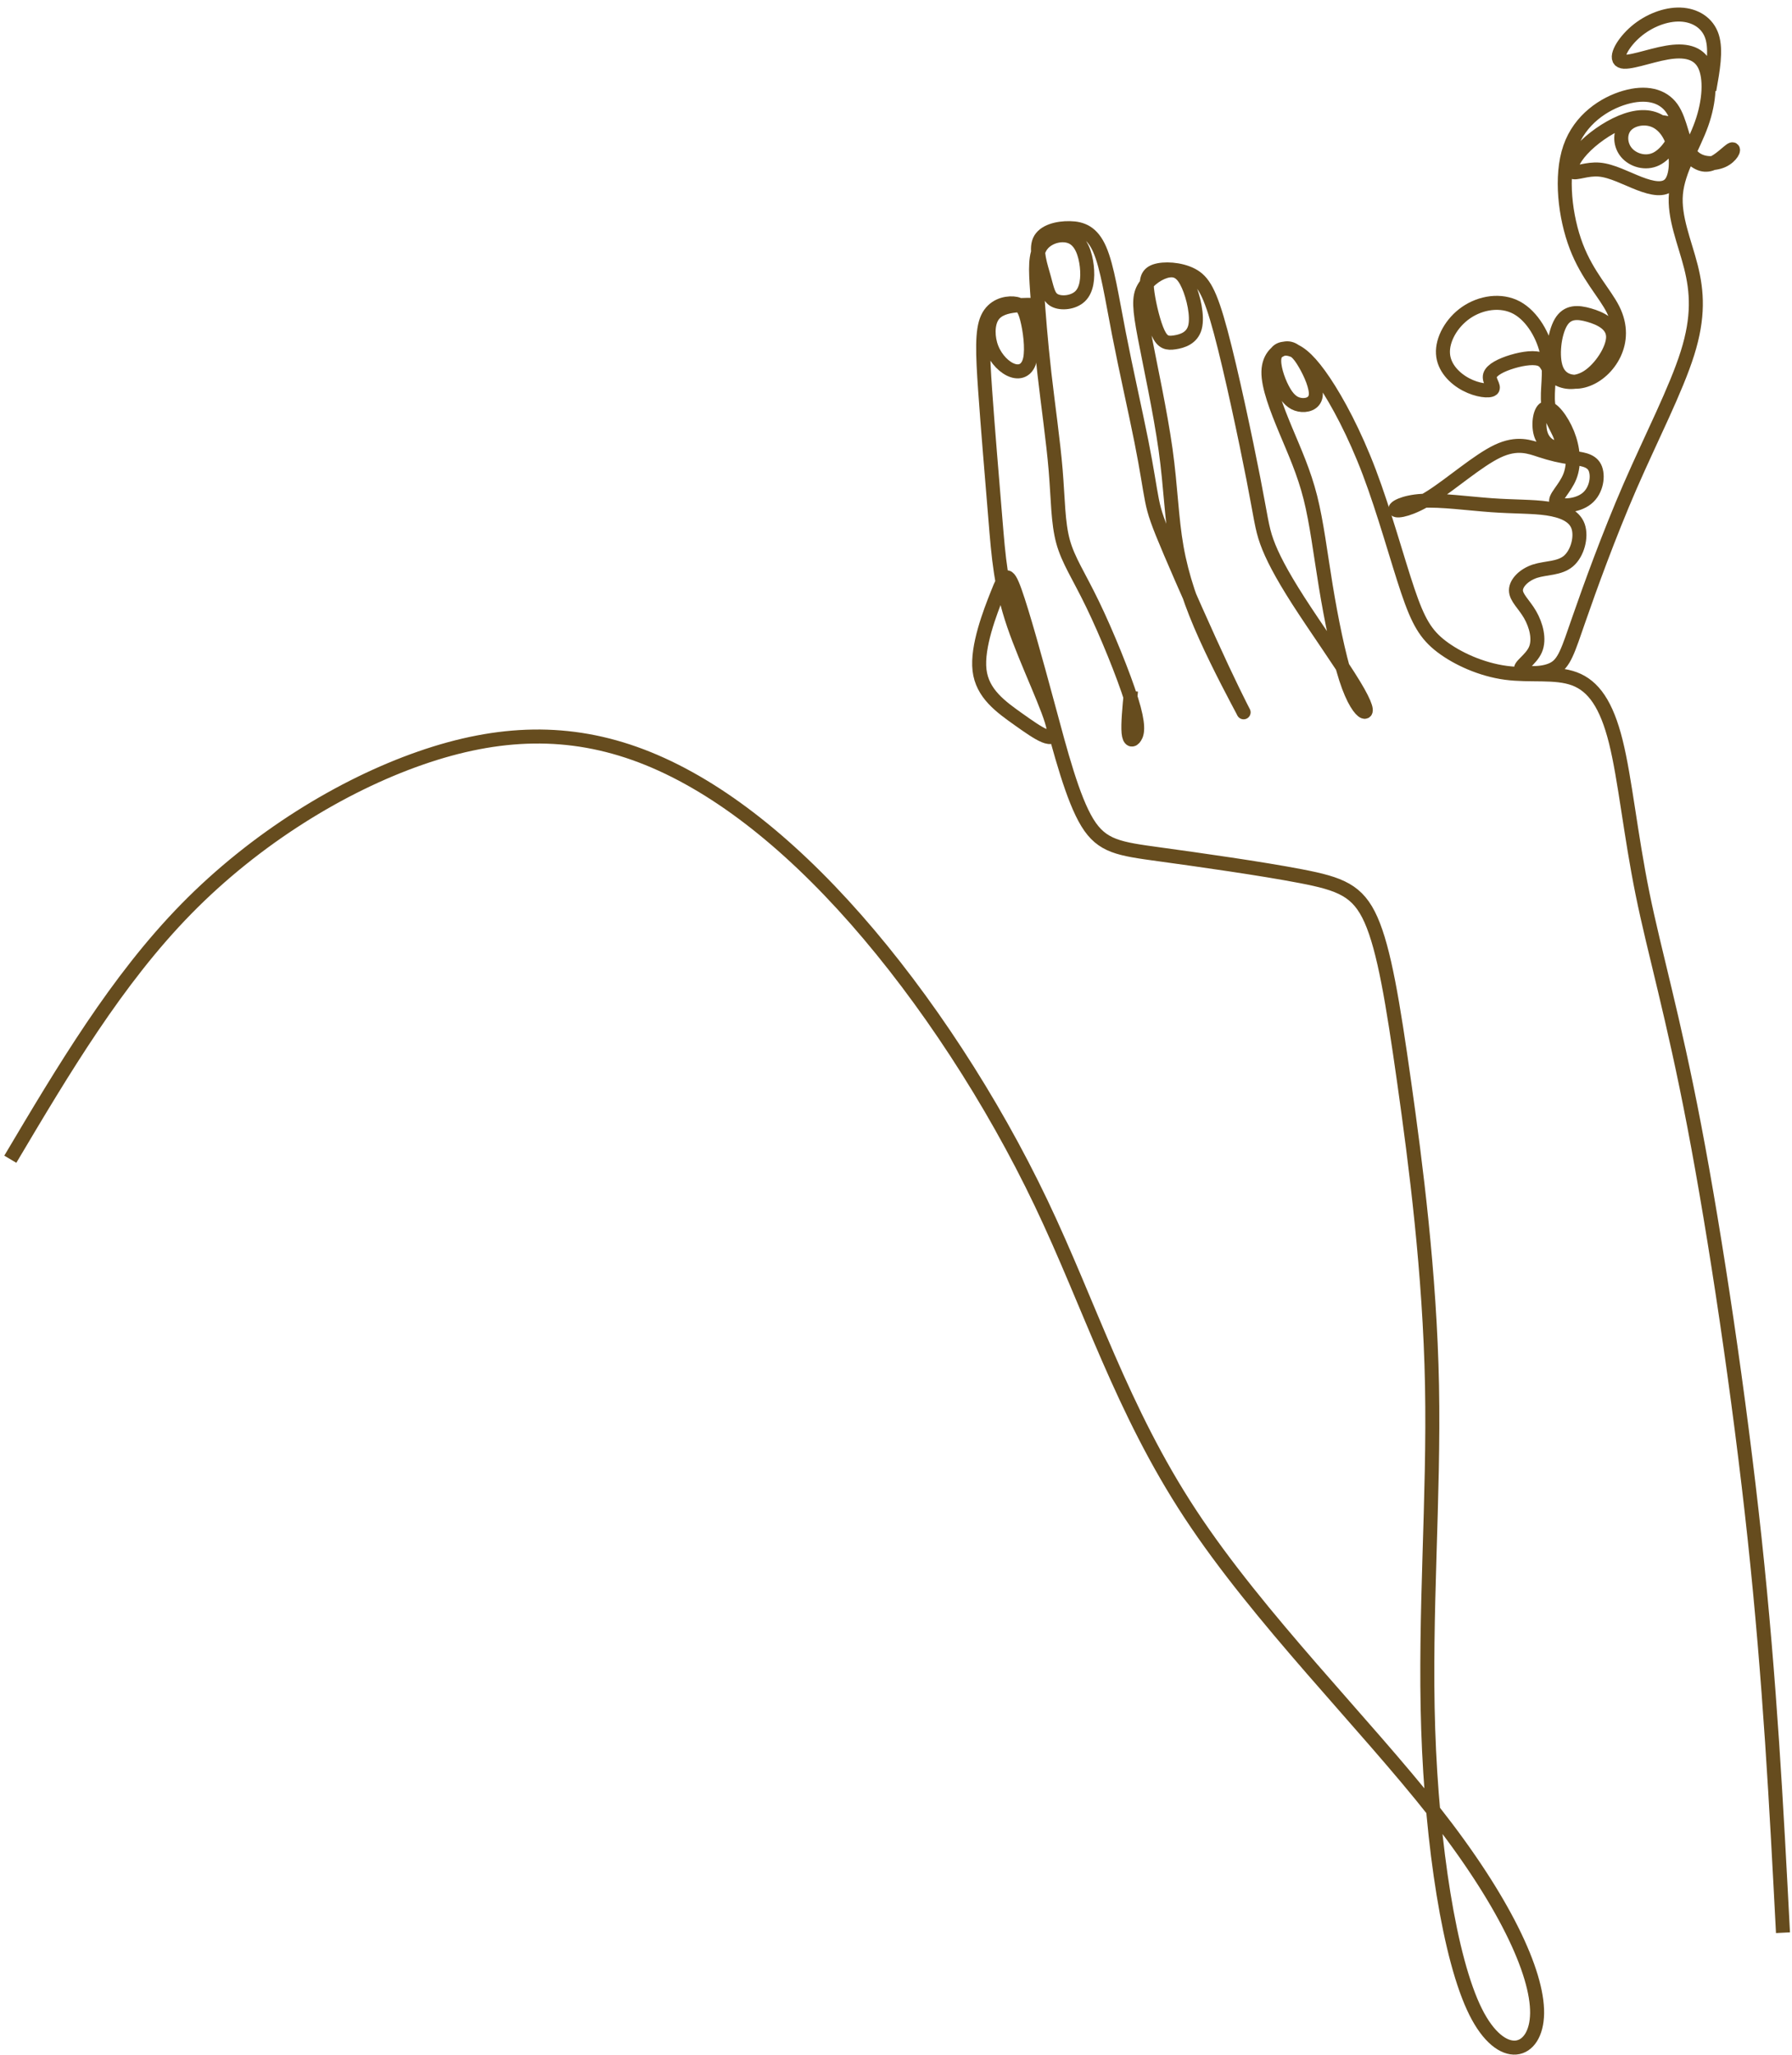 <svg width="205" height="235" viewBox="0 0 205 235" fill="none" xmlns="http://www.w3.org/2000/svg">
<path d="M1.179 132.571C7.266 122.322 13.344 112.074 21.308 103.949C29.272 95.825 39.114 89.826 48.084 86.701C57.053 83.577 65.151 83.327 73.373 86.451C81.596 89.576 89.942 96.075 97.915 105.137C105.889 114.198 113.488 125.822 119.094 137.571C124.7 149.319 128.313 161.193 136.161 173.129C144.01 185.065 156.094 197.064 164.067 207.188C172.04 217.311 175.902 225.56 175.84 230.247C175.778 234.934 171.791 236.059 168.801 230.06C165.811 224.061 163.818 210.937 163.382 197.751C162.946 184.565 164.067 171.317 163.818 158.443C163.569 145.57 161.949 133.071 160.641 123.822C159.333 114.573 158.337 108.574 156.842 105.199C155.347 101.825 153.353 101.075 148.806 100.2C144.259 99.325 137.158 98.325 132.611 97.7C128.064 97.075 126.07 96.825 124.389 94.076C122.707 91.326 121.336 86.077 119.904 80.765C118.471 75.453 116.976 70.078 116.104 67.641C115.232 65.204 114.983 65.704 114.111 67.891C113.239 70.078 111.744 73.953 112.055 76.64C112.367 79.327 114.485 80.827 116.602 82.327C118.72 83.827 120.838 85.327 120.527 83.327C120.215 81.327 117.474 75.828 115.98 71.453C114.485 67.079 114.235 63.829 113.862 59.267C113.488 54.705 112.99 48.831 112.696 44.608C112.402 40.385 112.304 37.823 112.963 36.386C113.621 34.949 115.018 34.636 115.908 34.699C116.798 34.761 117.172 35.199 117.492 36.466C117.822 37.734 118.097 39.823 117.839 41.064C117.572 42.296 116.763 42.671 115.864 42.376C114.956 42.082 113.968 41.109 113.461 39.859C112.963 38.609 112.963 37.073 113.524 36.19C114.084 35.297 115.205 35.047 116.166 34.94C117.136 34.833 117.946 34.859 118.756 34.895" stroke="#664C1E" stroke-width="1.602" stroke-miterlimit="22.926"/>
<path d="M203.968 221.025C203.221 206.661 202.473 192.305 200.729 175.995C198.985 159.693 196.244 141.445 193.815 128.75C191.386 116.064 189.268 108.94 187.898 102.191C186.527 95.442 185.904 89.067 184.845 84.818C183.786 80.568 182.292 78.444 180.111 77.631C177.931 76.819 175.066 77.319 172.263 76.944C169.46 76.569 166.719 75.319 164.913 73.944C163.106 72.569 162.234 71.069 161.051 67.57C159.867 64.07 158.372 58.571 156.655 54.036C154.937 49.5 153.006 45.938 151.485 43.662C149.954 41.385 148.842 40.376 147.836 40.019C146.84 39.662 145.968 39.939 145.799 40.876C145.629 41.814 146.155 43.412 146.715 44.483C147.276 45.563 147.872 46.126 148.646 46.278C149.429 46.438 150.39 46.188 150.515 45.251C150.639 44.313 149.927 42.689 149.251 41.546C148.584 40.403 147.961 39.752 147.098 39.841C146.243 39.93 145.149 40.778 145.104 42.483C145.06 44.188 146.057 46.751 147.08 49.206C148.103 51.661 149.171 54 149.901 56.892C150.63 59.785 151.04 63.222 151.663 67.016C152.286 70.81 153.131 74.971 153.967 77.578C154.804 80.184 155.649 81.247 156.041 81.39C156.432 81.532 156.37 80.747 154.884 78.309C153.407 75.872 150.506 71.775 148.53 68.704C146.555 65.624 145.496 63.561 144.918 61.954C144.339 60.347 144.25 59.187 143.378 54.723C142.506 50.259 140.86 42.474 139.641 37.939C138.422 33.404 137.647 32.127 136.322 31.44C134.996 30.753 133.127 30.663 132.148 31.003C131.169 31.351 131.071 32.127 131.276 33.547C131.481 34.966 131.979 37.029 132.495 38.109C133.011 39.189 133.536 39.278 134.382 39.153C135.218 39.028 136.375 38.689 136.704 37.421C137.033 36.154 136.535 33.967 135.939 32.627C135.343 31.279 134.666 30.788 133.679 30.94C132.7 31.092 131.418 31.913 130.831 32.958C130.244 34.002 130.333 35.288 130.956 38.555C131.579 41.823 132.727 47.072 133.341 51.429C133.946 55.785 134.008 59.258 134.604 62.615C135.2 65.972 136.313 69.221 137.923 72.783C139.525 76.346 141.616 80.22 142.141 81.22C142.666 82.22 141.643 80.345 139.819 76.453C137.995 72.56 135.378 66.659 133.901 63.186C132.424 59.714 132.077 58.687 131.783 57.214C131.49 55.741 131.241 53.839 130.573 50.482C129.906 47.126 128.811 42.314 128.001 38.154C127.192 34.002 126.667 30.494 125.804 28.53C124.949 26.557 123.766 26.119 122.378 26.092C120.989 26.066 119.405 26.441 118.916 27.53C118.436 28.619 119.058 30.44 119.432 31.779C119.806 33.118 119.93 34.002 120.678 34.368C121.425 34.743 122.796 34.618 123.561 33.886C124.326 33.154 124.478 31.806 124.326 30.431C124.166 29.056 123.703 27.646 122.645 27.137C121.586 26.619 119.939 26.994 119.156 28.039C118.373 29.083 118.471 30.806 118.64 33.288C118.809 35.77 119.058 39.02 119.477 42.698C119.895 46.367 120.491 50.465 120.767 53.803C121.043 57.151 121.016 59.74 121.603 61.91C122.191 64.079 123.41 65.829 124.994 69.114C126.587 72.4 128.544 77.212 129.434 80.068C130.324 82.925 130.137 83.836 129.852 84.282C129.576 84.737 129.194 84.737 129.105 83.782C129.016 82.827 129.194 80.925 129.381 79.015" stroke="#664C1E" stroke-width="1.602" stroke-miterlimit="22.926"/>
<path d="M195.541 10.282C195.951 8.014 196.36 5.747 195.853 4.175C195.346 2.604 193.913 1.729 192.231 1.667C190.549 1.604 188.618 2.354 187.15 3.604C185.682 4.854 184.694 6.604 185.433 6.979C186.171 7.354 188.672 6.354 190.701 6.014C192.721 5.666 194.287 5.979 194.999 7.452C195.711 8.925 195.586 11.55 194.652 14.174C193.717 16.799 191.973 19.424 191.724 22.146C191.475 24.86 192.721 27.673 193.441 30.52C194.153 33.359 194.349 36.243 193.041 40.394C191.733 44.555 188.93 49.992 186.465 55.643C184.009 61.303 181.891 67.177 180.628 70.811C179.364 74.453 178.963 75.855 177.709 76.506C176.454 77.158 174.363 77.051 174.034 76.631C173.704 76.212 175.146 75.471 175.653 74.283C176.16 73.105 175.724 71.48 175.039 70.293C174.354 69.105 173.42 68.355 173.42 67.507C173.42 66.659 174.354 65.731 175.6 65.32C176.846 64.918 178.403 65.043 179.435 64.159C180.458 63.285 180.957 61.41 180.53 60.187C180.094 58.964 178.723 58.41 177.006 58.151C175.288 57.901 173.233 57.964 170.626 57.776C168.009 57.589 164.833 57.151 162.688 57.276C160.544 57.401 159.422 58.08 159.645 58.303C159.867 58.526 161.416 58.276 163.72 56.812C166.025 55.348 169.077 52.661 171.32 51.598C173.562 50.536 174.995 51.099 176.241 51.509C177.486 51.92 178.545 52.161 179.666 52.322C180.788 52.482 181.971 52.545 182.434 53.446C182.897 54.357 182.656 56.107 181.526 57.008C180.405 57.919 178.412 57.982 178.065 57.473C177.727 56.973 179.035 55.91 179.595 54.473C180.156 53.036 179.969 51.224 179.319 49.599C178.661 47.974 177.54 46.536 176.863 46.661C176.178 46.786 175.929 48.474 176.241 49.572C176.552 50.67 177.424 51.17 177.985 51.17C178.545 51.17 178.794 50.67 178.483 49.822C178.172 48.983 177.299 47.786 177.113 46.224C176.926 44.662 177.424 42.724 177.024 40.6C176.623 38.475 175.306 36.163 173.509 35.19C171.702 34.217 169.398 34.592 167.716 35.752C166.034 36.913 164.975 38.85 165.073 40.439C165.162 42.037 166.408 43.287 167.716 43.974C169.024 44.662 170.394 44.787 170.706 44.51C171.017 44.233 170.27 43.537 170.456 42.912C170.643 42.287 171.765 41.725 173.019 41.35C174.274 40.975 175.653 40.787 176.365 41.162C177.077 41.537 177.121 42.474 177.896 43.099C178.67 43.724 180.174 44.037 181.633 43.099C183.101 42.162 184.534 39.975 184.534 38.537C184.534 37.1 183.101 36.413 181.793 36.038C180.485 35.663 179.302 35.6 178.554 36.877C177.807 38.154 177.486 40.778 178.047 42.216C178.608 43.653 180.049 43.903 181.384 43.465C182.728 43.028 183.973 41.903 184.659 40.466C185.344 39.028 185.468 37.279 184.534 35.404C183.6 33.529 181.606 31.529 180.325 28.181C179.044 24.834 178.483 20.147 179.604 16.897C180.725 13.648 183.528 11.835 185.895 11.148C188.262 10.46 190.193 10.898 191.243 12.371C192.294 13.844 192.463 16.344 193.397 17.593C194.331 18.843 196.031 18.834 197.063 18.37C198.095 17.897 198.478 16.96 198.131 17.085C197.784 17.21 196.725 18.397 195.746 18.736C194.767 19.075 193.869 18.567 192.961 17.468C192.062 16.379 191.155 14.701 189.918 13.924C188.69 13.148 187.132 13.273 185.477 13.96C183.822 14.647 182.078 15.897 180.992 17.085C179.898 18.272 179.471 19.397 179.871 19.647C180.28 19.897 181.526 19.272 182.959 19.397C184.392 19.522 186.011 20.397 187.506 20.977C189.001 21.557 190.371 21.834 191.092 20.995C191.804 20.156 191.866 18.183 191.466 16.665C191.057 15.147 190.185 14.085 189.063 13.71C187.942 13.335 186.572 13.648 185.913 14.46C185.264 15.272 185.326 16.585 186.073 17.459C186.821 18.334 188.254 18.772 189.464 18.183C190.683 17.584 191.68 15.96 191.742 15.085C191.804 14.21 190.932 14.085 190.06 13.96" stroke="#664C1E" stroke-width="1.602" stroke-miterlimit="22.926"/>
</svg>
